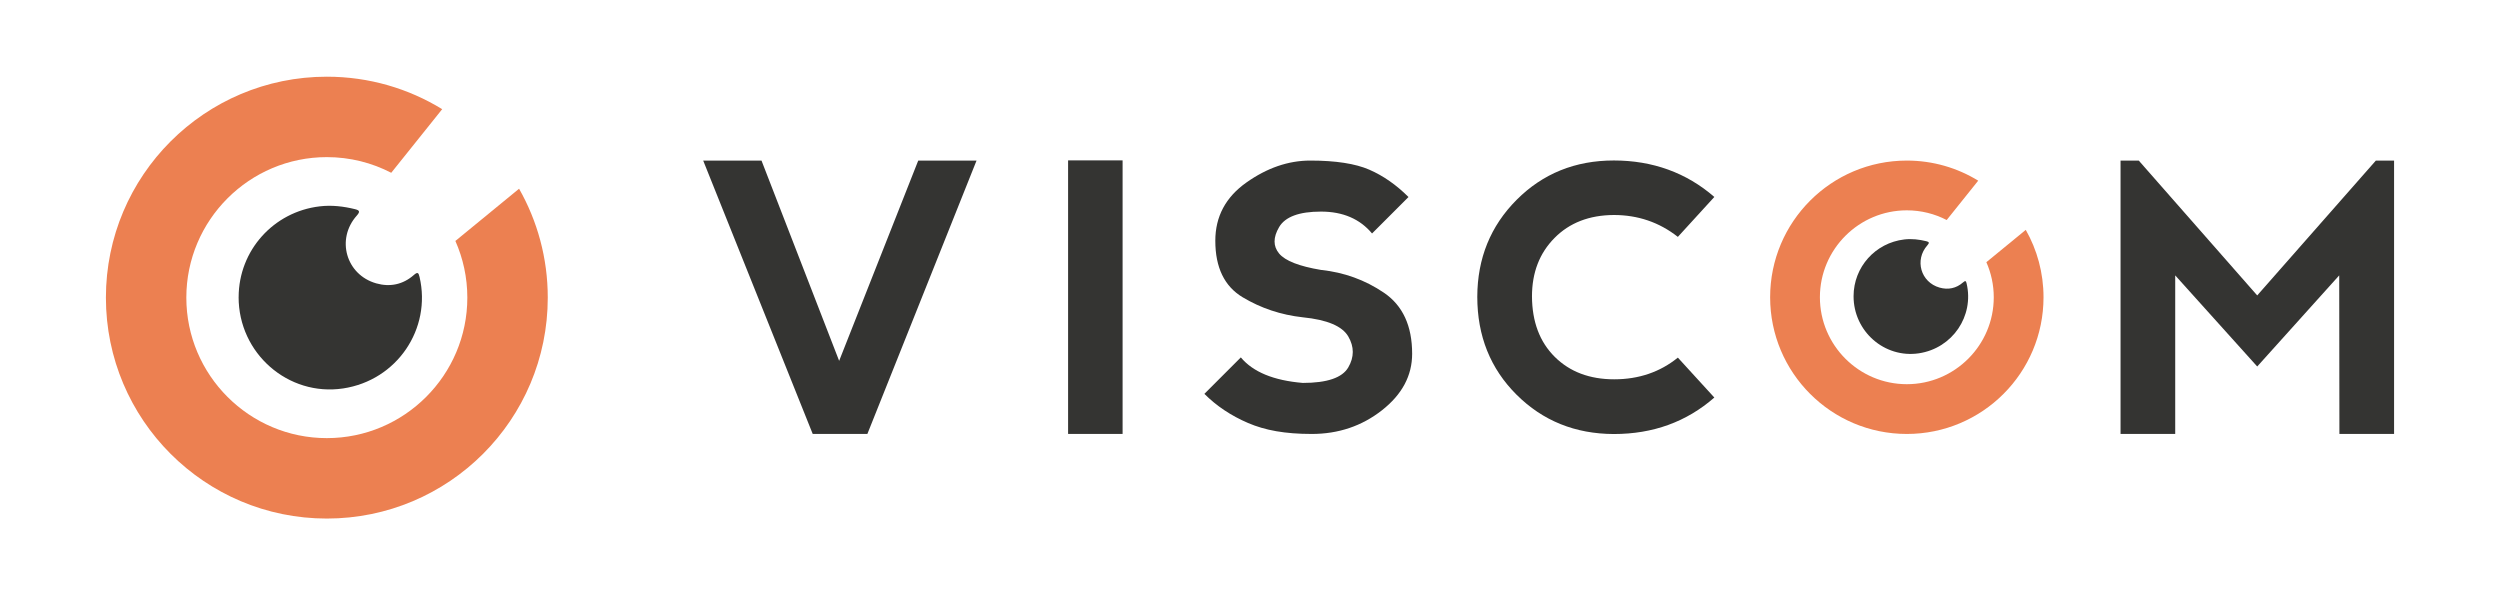 <?xml version="1.0" encoding="UTF-8"?>
<svg id="Layer_1" data-name="Layer 1" xmlns="http://www.w3.org/2000/svg" viewBox="0 0 1050 250">
  <defs>
    <style>
      .cls-1 {
        fill: #343432;
      }

      .cls-1, .cls-2 {
        stroke-width: 0px;
      }

      .cls-2 {
        fill: #ec8051;
      }
    </style>
  </defs>
  <path class="cls-1" d="m100.23,124.76c.04-19.55,14.63-35.8,34.05-38.09,5.06-.6,9.94-.02,14.82,1.18,1.93.47,2.23,1.05.75,2.7-8.79,9.85-4.53,24.85,8.16,28.46,5.74,1.63,11.2.53,15.77-3.48,1.62-1.42,2-1.04,2.43.78,5.09,21.8-9.49,43.45-32.12,46.84-23.05,3.45-43.91-14.73-43.87-38.38Z"/>
  <path class="cls-1" d="m778.5,124.38c.02-12.22,9.15-22.38,21.29-23.81,3.16-.37,6.21-.01,9.26.74,1.2.29,1.39.66.47,1.69-5.5,6.16-2.83,15.54,5.1,17.79,3.58,1.02,7,.33,9.85-2.17,1.01-.89,1.25-.65,1.52.49,3.18,13.62-5.93,27.16-20.07,29.28-14.41,2.16-27.45-9.21-27.42-23.99Z"/>
  <path class="cls-2" d="m218.02,79.26l-26.76,21.94c3.22,7.28,5.02,15.34,5.02,23.8,0,32.54-26.47,59.01-59.01,59.01s-59.01-26.47-59.01-59.01,26.47-59.01,59.01-59.01c9.75,0,18.95,2.38,27.05,6.58l21.4-26.72c-14.1-8.65-30.69-13.64-48.45-13.64-51.25,0-92.79,41.54-92.79,92.79s41.54,92.79,92.79,92.79,92.79-41.54,92.79-92.79c0-16.63-4.38-32.24-12.05-45.74Z"/>
  <path class="cls-1" d="m319.83,67.44l32.61,84.12,33.22-84.12h24.49l-45.85,114.81h-22.96l-46-114.81h24.49Z"/>
  <path class="cls-1" d="m448.6,67.36h22.89v114.89h-22.89v-114.89Z"/>
  <path class="cls-1" d="m575.11,71.27c5.87,2.55,11.35,6.38,16.46,11.48l-15.31,15.31c-5.1-6.12-12.25-9.19-21.43-9.19s-15.05,2.17-17.6,6.51c-2.55,4.34-2.55,8.04,0,11.1,2.55,3.06,8.42,5.36,17.6,6.89,9.69,1.02,18.5,4.21,26.41,9.57,7.91,5.36,11.86,13.91,11.86,25.64,0,9.19-4.22,17.1-12.67,23.73-8.45,6.63-18.28,9.95-29.51,9.95s-19.57-1.53-26.71-4.59c-7.14-3.06-13.27-7.14-18.37-12.25l15.31-15.31c5.1,6.12,13.78,9.7,26.02,10.72,10.21,0,16.57-2.17,19.1-6.51,2.53-4.34,2.53-8.67,0-13.01-2.53-4.34-8.89-7.02-19.1-8.04-9.19-1.02-17.6-3.83-25.26-8.42-7.65-4.59-11.48-12.5-11.48-23.73,0-10.15,4.35-18.31,13.05-24.46,8.7-6.15,17.64-9.22,26.83-9.22,10.66,0,18.93,1.28,24.8,3.83Z"/>
  <path class="cls-1" d="m890.63,182.25v-114.81h7.65l49.75,56.64,49.83-56.64h7.65v114.81h-22.96l-.08-66.59-34.44,38.27-34.44-38.27v66.59h-22.96Z"/>
  <path class="cls-2" d="m850.82,96.55l-16.55,13.57c1.99,4.51,3.11,9.49,3.11,14.73,0,20.13-16.38,36.51-36.51,36.51s-36.51-16.38-36.51-36.51,16.38-36.51,36.51-36.51c6.03,0,11.72,1.47,16.74,4.07l13.24-16.53c-8.73-5.35-18.99-8.44-29.98-8.44-31.71,0-57.41,25.7-57.41,57.41s25.7,57.41,57.41,57.41,57.41-25.7,57.41-57.41c0-10.29-2.71-19.95-7.45-28.3Z"/>
  <path class="cls-1" d="m636.97,165.79c-11-10.95-16.51-24.68-16.51-41.17.05-16.14,5.57-29.71,16.54-40.71,10.98-11,24.59-16.51,40.82-16.51s30.46,5.11,42.2,15.32l-15.32,16.77c-7.81-6.13-16.77-9.19-26.88-9.19-10.31.05-18.63,3.27-24.93,9.65-6.31,6.38-9.46,14.55-9.46,24.51.05,10.67,3.24,19.15,9.57,25.43,6.33,6.28,14.66,9.42,24.97,9.42s19.23-3.04,26.73-9.11l15.32,16.77c-11.69,10.21-25.76,15.32-42.2,15.32-16.24-.05-29.86-5.55-40.86-16.51Z"/>
</svg>